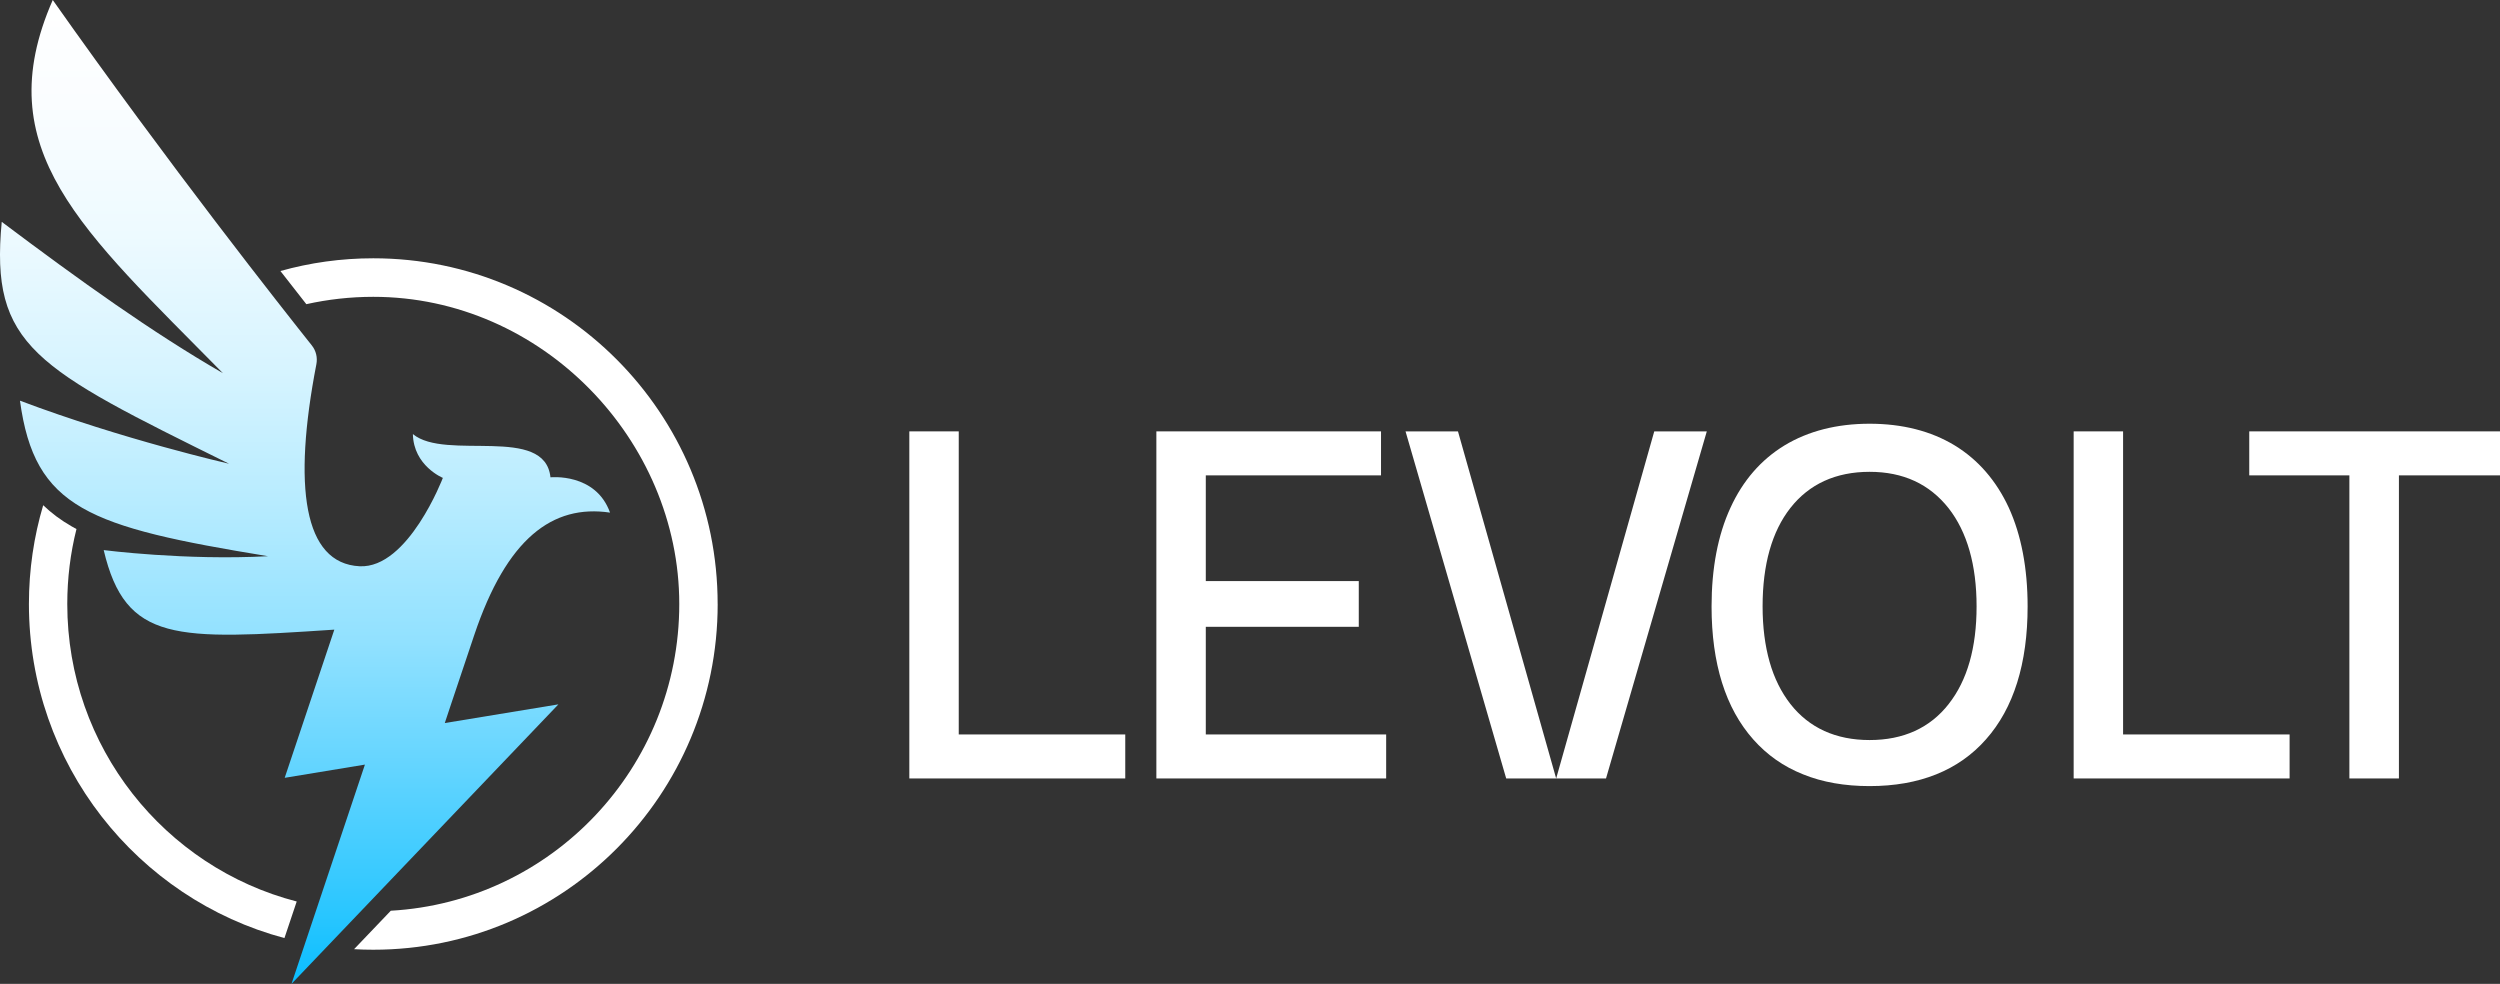 <svg width="155" height="61" viewBox="0 0 155 61" fill="none" xmlns="http://www.w3.org/2000/svg">
<rect x="0" y="0" width="155" height="61" fill="#333333" stroke="none"/>
<g clip-path="url(#clip0_15_61)">
<path d="M59.442 45.536V26.745H56.378V48.264H69.766V45.536H59.442Z" fill="white"/>
<path d="M74.759 45.536V38.862H84.244V36.027H74.759V29.473H85.623V26.745H71.695V48.264H85.942V45.536H74.759Z" fill="white"/>
<path d="M102.564 26.745L96.483 48.264H99.573L105.822 26.745H102.564ZM90.394 26.745H87.143L93.384 48.264H96.482L90.394 26.745Z" fill="white"/>
<path d="M124.547 31.48C123.774 29.808 122.649 28.505 121.19 27.615C119.725 26.726 117.947 26.271 115.915 26.271C113.883 26.271 112.112 26.726 110.64 27.615C109.181 28.505 108.055 29.802 107.289 31.48C106.51 33.166 106.117 35.232 106.117 37.599C106.117 41.136 106.982 43.91 108.701 45.843C109.553 46.806 110.58 47.528 111.791 48.009C112.991 48.498 114.376 48.738 115.915 48.738C118.999 48.738 121.43 47.768 123.128 45.843C124.847 43.91 125.712 41.136 125.712 37.599C125.712 35.231 125.319 33.172 124.547 31.48ZM120.824 43.644C119.659 45.135 118.007 45.883 115.916 45.883C113.825 45.883 112.173 45.134 111.007 43.65C110.434 42.914 110.001 42.045 109.715 41.035C109.428 40.025 109.281 38.874 109.281 37.597C109.281 35.003 109.86 32.95 111.006 31.492C112.171 30.008 113.823 29.253 115.915 29.253C118.006 29.253 119.631 30.016 120.81 31.506C121.962 32.977 122.548 35.03 122.548 37.597C122.548 40.165 121.969 42.185 120.823 43.642L120.824 43.644Z" fill="white"/>
<path d="M131.631 45.536V26.745H128.567V48.264H141.955V45.536H131.631Z" fill="white"/>
<path d="M139.454 26.745V29.473H145.662V48.264H148.733V29.473H155.001V26.745H139.455H139.454Z" fill="white"/>
<path d="M37.823 31.784C36.934 29.296 34.129 29.594 34.129 29.594C33.786 26.315 27.633 28.603 25.599 26.912C25.636 28.882 27.457 29.629 27.457 29.629C27.457 29.629 25.311 35.257 22.297 35.108C18.816 34.936 18.15 30.173 19.615 22.583C19.695 22.171 19.595 21.744 19.333 21.417C17.582 19.217 10.497 10.251 3.271 0C-0.801 9.281 5.092 14.272 13.82 23.137C9.424 20.601 4.981 17.415 0.108 13.755C-0.625 21.474 2.187 22.812 14.203 28.753C14.203 28.753 7.601 27.247 1.238 24.842C2.147 31.53 5.504 32.666 16.617 34.485C11.499 34.758 6.429 34.106 6.429 34.106C7.785 39.854 10.909 39.688 20.728 39.038L17.651 48.225L22.625 47.405L18.073 60.999L34.621 43.67L27.577 44.829C27.577 44.829 27.986 43.587 29.402 39.377C31.415 33.385 34.255 31.252 37.822 31.782L37.823 31.784Z" fill="url(#paint0_linear_15_61)"/>
<path d="M18.396 55.893L17.635 58.161C8.511 55.725 1.793 47.375 1.793 37.449C1.793 35.32 2.102 33.262 2.678 31.323C3.191 31.818 3.776 32.253 4.447 32.638C4.543 32.695 4.64 32.749 4.741 32.801C4.367 34.29 4.171 35.846 4.171 37.449C4.171 46.322 10.215 53.78 18.396 55.893Z" fill="white"/>
<path d="M44.496 37.449C44.496 49.289 34.935 58.883 23.145 58.883C22.745 58.883 22.347 58.873 21.953 58.849L24.23 56.465C34.202 55.901 42.115 47.602 42.115 37.449C42.115 27.295 33.622 18.403 23.143 18.403C21.717 18.403 20.33 18.562 18.993 18.859C18.53 18.269 17.99 17.579 17.386 16.803C19.218 16.288 21.149 16.014 23.142 16.014C34.933 16.014 44.494 25.612 44.494 37.449H44.496Z" fill="white"/>
</g>
<defs>
<linearGradient id="paint0_linear_15_61" x1="18.911" y1="-0.416" x2="18.911" y2="62.362" gradientUnits="userSpaceOnUse">
<stop stop-color="white"/>
<stop offset="0.11" stop-color="#FAFDFF"/>
<stop offset="0.24" stop-color="#EDFAFF"/>
<stop offset="0.37" stop-color="#D7F4FF"/>
<stop offset="0.5" stop-color="#B8ECFF"/>
<stop offset="0.64" stop-color="#91E1FF"/>
<stop offset="0.77" stop-color="#61D4FF"/>
<stop offset="0.91" stop-color="#29C6FF"/>
<stop offset="1" stop-color="#00BBFF"/>
</linearGradient>
<clipPath id="clip0_15_61">
<rect width="155" height="61" fill="white"/>
</clipPath>
</defs>
</svg>
